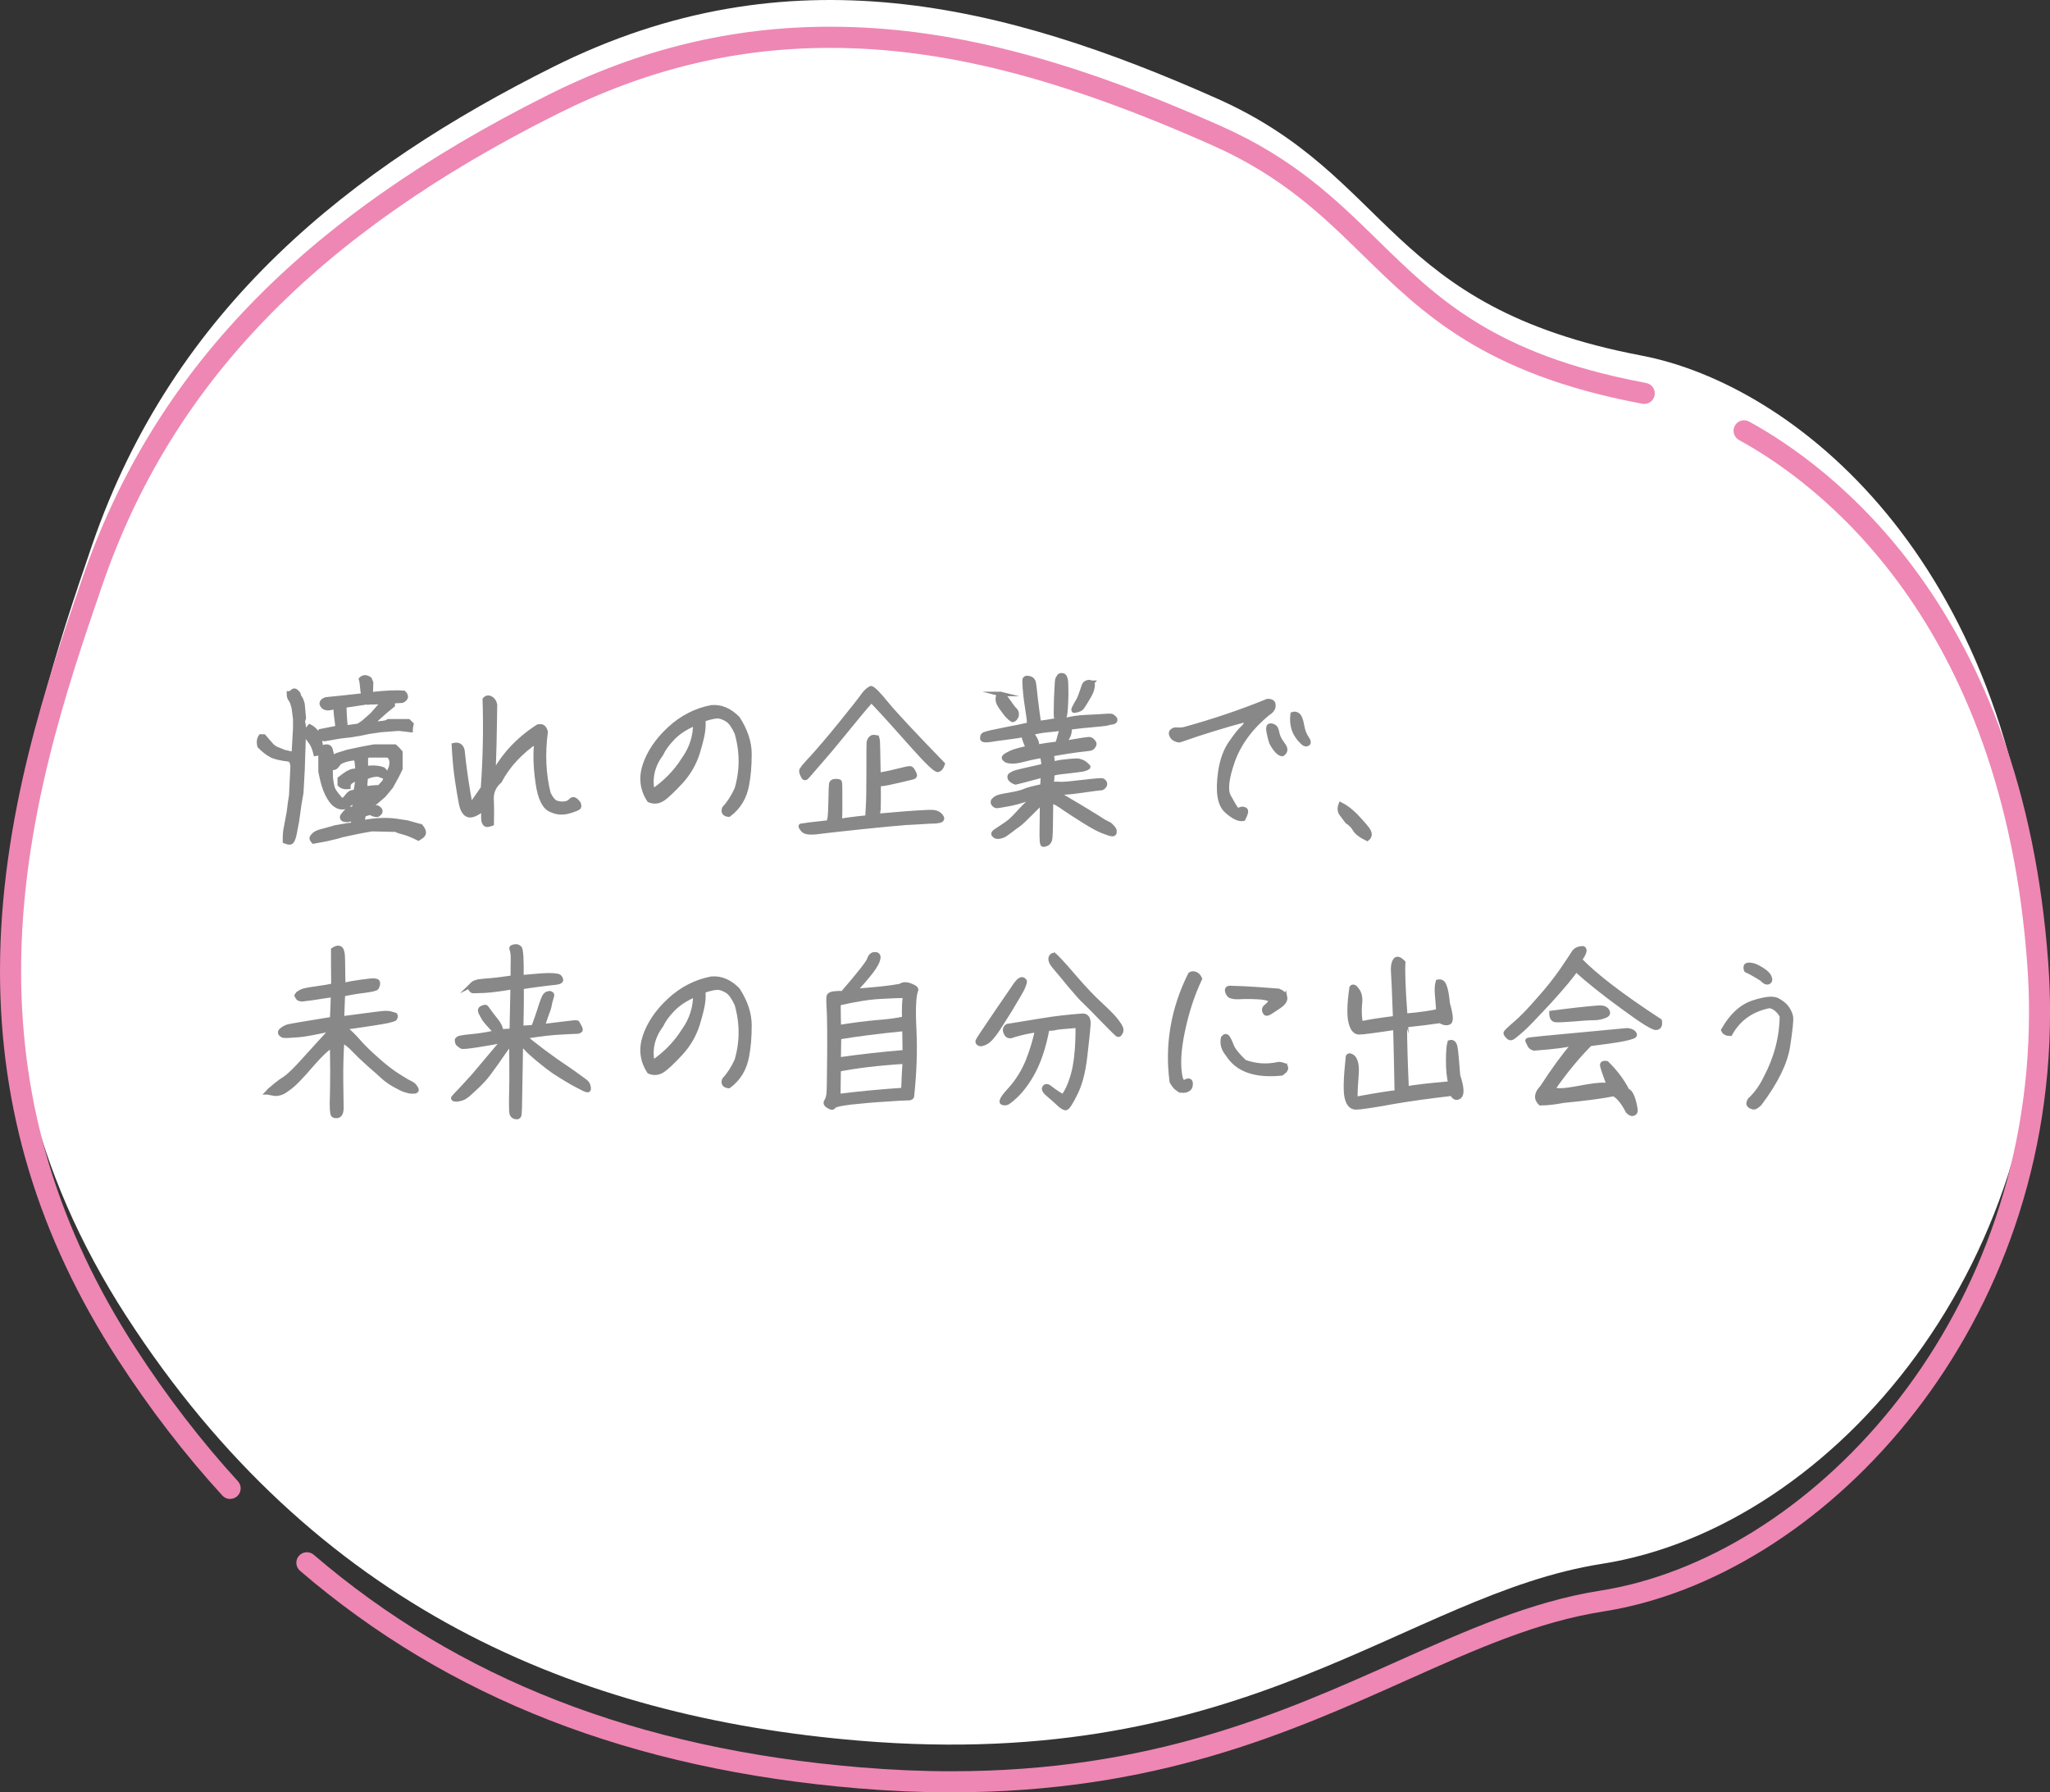 <?xml version="1.0" encoding="UTF-8"?><svg id="b" xmlns="http://www.w3.org/2000/svg" width="340" height="297.22" viewBox="0 0 340 297.22"><rect x="0" y="0" width="340" height="297.22" fill="#333333" stroke="none"/><defs><style>.d{fill:#fff;}.e{fill:#888;stroke:#888;stroke-miterlimit:10;stroke-width:.75px;}.f{fill:#ee87b4;}</style></defs><g id="c"><path class="d" d="M272.24,58.96c-42.53-8.1-41.16-29.63-70.42-42.63C166.63.69,130.8-8.43,91.71,11.11,58.41,27.76,28.85,50.88,15.28,90.37c-11.39,33.16-26.13,78.72,5.68,127.9,31.26,48.32,74.65,66.47,121.56,70.38,64.61,5.38,90.55-24.21,123.13-29.32,38.73-6.08,76.22-50.82,72.31-105.54-4.38-61.36-40.53-90.03-65.73-94.83Z"/><path class="f" d="M157.81,297.22c-5,0-10.19-.22-15.43-.66-37.68-3.14-67.98-14.94-92.62-36.08-.73-.63-.82-1.73-.19-2.47.63-.73,1.73-.82,2.47-.19,24.07,20.64,53.71,32.18,90.64,35.25,5.14.43,10.23.65,15.14.65,33.15,0,54.85-9.7,74-18.26,11.38-5.09,22.13-9.89,33.58-11.69,34.2-5.36,71.12-43.58,71.12-95.95,0-2.56-.09-5.17-.28-7.74-4.09-57.26-34.8-79.99-47.81-87.11-.85-.46-1.16-1.53-.7-2.37.46-.85,1.53-1.16,2.37-.69,13.52,7.39,45.41,30.95,49.62,89.92.19,2.65.29,5.34.29,7.99,0,54.22-38.45,93.82-74.07,99.4-10.99,1.72-21.05,6.22-32.7,11.43-19.46,8.7-41.52,18.56-75.42,18.56ZM38.17,248.57c-.47,0-.94-.19-1.29-.57-6.21-6.78-12.06-14.39-17.38-22.61C6.38,205.11,0,184.05,0,161c0-25.34,7.88-48.28,13.63-65.02C25.4,61.71,49.96,36.21,90.93,15.73c15.2-7.6,30.49-11.3,46.73-11.3,19.22,0,39.22,5.08,64.86,16.48,12.16,5.4,19.19,12.28,25.98,18.92,9.93,9.71,19.3,18.88,44.06,23.59l.49.1c.95.19,1.56,1.11,1.37,2.06-.19.95-1.12,1.56-2.06,1.37l-.45-.09c-25.8-4.91-35.99-14.89-45.85-24.53-6.57-6.43-13.37-13.08-24.96-18.22-25.17-11.19-44.73-16.17-63.44-16.17-15.69,0-30.46,3.57-45.17,10.93C52.4,38.9,28.39,63.77,16.94,97.11c-5.67,16.51-13.44,39.12-13.44,63.88,0,22.36,6.19,42.8,18.94,62.49,5.21,8.06,10.94,15.51,17.02,22.15.65.71.6,1.82-.11,2.47-.34.31-.76.46-1.18.46Z"/><path class="e" d="M44.92,125.19c-.57-.3-1.2-.81-1.86-1.47-.18-.66-.09-1.2.18-1.59h.51l1.38,1.59.54.39,1.47.6,1.59.36.24-4.32v-1.5l-.24-1.89c-.18-.72-.36-1.17-.54-1.38-.18-.21-.27-.54-.27-.99.21,0,.39-.09.51-.24.15-.15.27-.21.39-.21s.27.09.45.27c.18.18.27.36.27.48,0,.15.09.27.21.42.12.15.27.48.42,1.05l.21,2.31-.18.6c.12.3.18.78.18,1.5l-.21,6.51-.21,3.81-.33,1.86-.39,2.82-.33,1.71c-.15.87-.33,1.41-.54,1.65-.18.24-.57.21-1.11-.03,0-1.05.06-1.86.21-2.4l.45-2.43c.12-1.11.27-2.04.39-2.79l.21-4.44c.06-.78-.12-1.26-.51-1.5-1.5-.18-2.55-.42-3.09-.75ZM58.63,135.54c-.36.27-.69.42-1.05.42s-.57-.06-.69-.15c-.12-.09-.15-.21-.15-.33s.15-.33.45-.66c.3-.33.51-.54.66-.6.15-.06.3-.09.45-.09.18,0,.3-.03.39-.15.09-.09.18-.57.27-1.44-.81.63-1.29,1.02-1.44,1.14-.18.12-.45.18-.78.18-.36,0-.75-.12-1.14-.42-.42-.27-.87-.87-1.32-1.77-.45-.9-.81-2.13-1.11-3.75v-3.54c-.06.36-.33.57-.81.63-.21-.9-.51-1.59-.87-2.04-.39-.48-.6-.81-.66-1.02s-.06-.42-.03-.63c.06-.18.24-.48.57-.84.63.33,1.14.84,1.53,1.62.24,1.08.36,1.83.3,2.19.18-.18.33-.33.48-.39.15-.06.3-.09.51-.09.18,0,.33.06.45.18.12.09.21.36.3.81.09.42.12.69.12.84l.87-.42,1.74-.54,2.55-.54,1.83-.33h3.45c.33.3.63.6.9.93v2.73l-.57,1.17-.99,1.8-1.2,1.44-1.32,1.14c-.45.39-.9.39-1.38,0,0-.3.06-.51.18-.63.12-.09.36-.3.69-.54-.12-.18-.21-.3-.3-.3-.06,0-.15.09-.3.21-.12.15-.39.21-.72.21v1.5c.93.18,1.47.3,1.59.36.15.06.3.09.51.09.66.39.66.81,0,1.2-.45,0-.81-.12-1.11-.36-.57.09-.96.24-1.2.39-.03.24-.09.66-.21,1.26l.93-.18c1.98-.3,3.75-.3,5.34,0l1.23.18,1.8.51.39.09c.69.81.69,1.38,0,1.77l-.36.24c-1.08-.54-1.95-.87-2.55-1.02-.63-.15-1.02-.3-1.14-.42l-4.02-.09c-1.29.21-2.19.39-2.76.51l-2.1.45-1.05.3-1.8.42-1.98.36c-.21-.24-.3-.42-.3-.54s.12-.3.36-.54c.24-.24.66-.45,1.26-.6.6-.15,1.35-.36,2.28-.63l2.04-.36.87-.09c.09-.3.12-.72.12-1.23ZM56.02,120.69c-.24-1.71-.36-2.88-.36-3.45-.21,0-.42.03-.6.09-.75.21-1.29.09-1.56-.33-.3-.42-.09-.78.57-1.02,1.32-.12,3.21-.33,5.67-.6.21,0,.39-.03.57-.09l-.15-.66c-.09-1.05-.18-1.71-.27-2.01.39-.39.87-.39,1.41,0l.24.57-.06,1.95c2.43-.27,4.26-.36,5.49-.24.51.51.42.96-.27,1.29-.57.03-1.11.06-1.65.09.06.15.09.36.09.66l-1.29,1.05-1.77,1.59-.36.24c.18.12.39.18.63.18s.6-.03,1.11-.09c.48-.06.81-.18.96-.3h3.33l.48.48c-.09.42-.15.75-.15.96l-1.77-.21h-.42l-2.73.21-2.04.3c-.9.21-1.86.39-2.88.54l-1.83.21-2.61.45c-.09-.03-.21-.09-.39-.09-.18-.03-.33-.09-.45-.18-.09-.12-.06-.45.18-1.02l2.88-.57ZM58.33,129.48c-.24.18-.39.33-.48.51-.06.15-.09.33-.09.51-.57.06-1.05-.06-1.41-.42v-.93c.81-.63,1.38-1.02,1.71-1.14.3-.15.72-.21,1.23-.21,0-.78-.09-1.47-.24-2.1-.78.06-1.44.18-1.95.36-.51.18-.84.36-.99.6-.15.21-.3.39-.42.51-.09.12-.39.18-.87.18,0,1.05.03,1.74.09,2.1.06.36.12.72.21,1.08.09.33.3.72.63,1.14s.57.69.66.81c.09.12.3.18.63.18.57-.72.93-1.11,1.08-1.17.12-.06.27-.12.42-.12s.3-.09.51-.3l.27-1.83c-.39,0-.72.09-.99.24ZM59.44,120.36l.81-.54,1.44-1.26,1.77-2.01c.06-.06.12-.12.18-.18-.87.06-1.74.09-2.64.09l-.03.03-.12-.03h-.09l-2.37.36c-.45.06-.87.12-1.26.18-.06.54,0,1.77.18,3.66l2.13-.3ZM63.79,129.57c.09-.15.12-.39.12-.75-.54-.15-.87-.27-.99-.33-.12-.06-.39-.09-.78-.03-.39.03-.87.18-1.47.42-.12.9-.15,1.53-.06,1.95.21-.12.87-.21,1.92-.27l.21.18c.63-.66.96-1.05,1.05-1.17ZM63.55,127.59c.33.33.51.6.57.78.24-.12.36-.24.39-.33.03-.09.12-.3.24-.57.15-.27.21-.63.21-1.08,0-.42-.18-.81-.54-1.14h-3.36l-.39.3v1.86c1.08-.18,2.04-.12,2.88.18Z"/><path class="e" d="M80.77,136.77c-.18,0-.33-.12-.45-.36-.12-.21-.15-.57-.15-1.05v-1.26c-1.17.9-2.01,1.26-2.58,1.02-.54-.21-.9-.84-1.11-1.86-.21-1.05-.42-2.34-.66-3.93-.24-1.59-.42-3.51-.54-5.76.75-.18,1.23.12,1.41.87.3,3,.75,6.06,1.35,9.21.75-1.08,1.44-2.04,2.07-2.97.36-4.95.45-9.87.3-14.7.3-.33.63-.36.99-.15.39.21.6.57.69,1.05l-.03,2.16c-.03,2.97-.12,6.06-.24,9.36,1.74-3.24,4.23-5.88,7.44-7.92.39-.06.63-.03.81.12.18.12.3.39.42.75-.48,3.66-.33,7.08.48,10.26.45.9.9,1.41,1.35,1.53.45.15.9.18,1.35.12.42-.06.75-.21.99-.48.24-.27.51-.3.78-.09.27.24.45.42.54.6.06.21.09.36.03.54-.06.15-.6.39-1.62.69-1.05.3-2.01.24-2.91-.18-1.14-.39-1.92-1.89-2.28-4.5-.39-2.64-.45-4.95-.21-6.96-2.73,1.86-4.77,4.08-6.12,6.63-.93.81-1.38,1.8-1.35,3,.06,1.17.06,2.55.03,4.08-.33.12-.6.18-.78.18Z"/><path class="e" d="M106.96,126.87c.72-2.13,2.07-4.14,4.08-6,2.01-1.86,4.32-3.06,6.93-3.57,1.59-.15,3.06.48,4.38,1.83,1.29,1.98,1.95,3.96,1.95,5.91s-.15,3.66-.42,5.04c-.36,2.1-1.35,3.78-3,5.01-.72-.06-.99-.42-.75-1.05.81-.87,1.5-1.95,2.07-3.21.9-3.06.9-6.18,0-9.3-.51-1.11-1.05-1.86-1.53-2.16-.51-.33-1.02-.54-1.5-.6-.48-.03-1.32.12-2.55.54.06.54.06,1.17-.03,1.86-.06.66-.36,1.92-.9,3.69-.57,1.8-1.5,3.39-2.79,4.8-1.32,1.41-2.31,2.37-3,2.82-.69.45-1.44.54-2.22.21-1.17-1.77-1.41-3.72-.72-5.82ZM108.22,131.22c2.1-1.41,3.87-3.21,5.22-5.37,1.26-1.77,1.89-3.75,1.89-5.91-1.59.66-2.82,1.47-3.75,2.43-.9.93-1.53,1.8-1.92,2.64-1.44,1.95-1.92,4.02-1.44,6.21Z"/><path class="e" d="M145.24,122.25c.09.03.18.09.21.15.06.06.09.24.12.54.03.3.06,2.13.12,5.55.54-.06,1.53-.24,2.97-.6,1.41-.36,2.19-.51,2.28-.48.09.03.18.06.24.12.06.06.15.15.24.33.09.18.15.33.21.42.06.12.09.21.09.33-.03.09-.06.15-.09.18-.06.06-.84.24-2.37.6-1.53.36-2.43.54-2.7.57-.27,0-.54.06-.84.12,0,2.43,0,3.78-.03,4.08-.03.3-.09.69-.18,1.14,1.77-.15,3.33-.27,4.62-.39,1.32-.09,2.4-.18,3.27-.21.87-.06,1.44-.03,1.71.03.3.09.51.18.69.36.18.15.3.3.36.42s.09.21.06.27c-.03.09-.06.15-.12.18-.03.06-.18.09-.42.15-.27.06-.57.09-.96.09s-.99.03-1.77.09c-.81.06-1.68.09-2.7.15-.99.06-3.42.3-7.29.69-3.9.42-6.15.66-6.75.75-.63.09-1.17.15-1.59.15s-.72-.03-.96-.12c-.21-.06-.39-.18-.54-.36-.12-.15-.21-.3-.27-.39-.03-.09-.03-.15-.03-.18s.03-.03.12-.06c.06-.03,1.59-.21,4.56-.54,0-.21.03-.45.12-.75.06-.33.12-1.29.15-2.97.03-1.68.06-2.58.09-2.67.03-.12.09-.24.24-.33.12-.09.27-.12.48-.12.18,0,.33,0,.42.03.12.03.18.03.21.06.03,0,.06.09.09.27.03.15.03,1.11.03,2.88s0,2.7-.03,2.85c-.03.12-.03.27-.03.51,1.95-.3,3.51-.48,4.62-.57,0-.42.03-1.08.09-1.92.06-.87.09-2.79.09-5.76s0-4.59.03-4.83c.06-.24.15-.42.27-.57.15-.15.27-.24.42-.24.18-.03.33-.03.45,0ZM147.07,116.76c1.41,1.71,4.5,5.01,9.27,9.93-.18.54-.42.87-.78.96-.36.09-1.77-1.26-4.23-4.02-2.46-2.79-4.71-5.28-6.81-7.5-1.14,1.29-2.61,3.06-4.41,5.28-1.83,2.25-3.24,3.93-4.23,5.04-.96,1.11-1.62,1.86-1.95,2.25-.3.39-.54.42-.72.03-.21-.39-.3-.69-.3-.9-.03-.18.57-.93,1.8-2.22,1.2-1.32,2.82-3.21,4.86-5.73,2.04-2.52,3.24-4.05,3.63-4.62.39-.54.81-.93,1.26-1.14.36.06,1.23.93,2.61,2.64Z"/><path class="e" d="M170.98,112.59c.12.06.24.15.33.3.09.12.12.27.15.45.03.18.15,1.02.3,2.55.18,1.53.36,2.85.54,4.02.96-.12,1.92-.27,2.91-.45.06-.3.06-.48-.03-.54-.06-.03-.06-1.05,0-3.06.09-2.01.15-3.09.21-3.24.06-.12.15-.27.24-.42.12-.15.18-.21.24-.21.18-.03.33,0,.45.03.09.03.18.09.21.15.06.09.12.27.21.54.06.3.09,1.14.09,2.49-.03,1.38-.09,2.34-.15,2.94-.09.6-.21,1.05-.39,1.41,1.11-.36,2.4-.57,3.84-.63,1.41-.06,2.37-.12,2.79-.15.45-.03.81-.06,1.05-.06.27,0,.48.03.6.15.12.12.21.21.3.27.06.09.09.18.09.27-.03.12-.06.21-.18.27-.09.06-.24.09-.45.12-.21,0-.42.06-.66.15-.24.06-1.23.18-2.97.33-1.77.15-2.85.3-3.3.39,0,.39-.03.69-.06.87-.03.18-.09.33-.15.45-.06.15-.12.27-.18.39s-.36.42-.84.9c2.73-.48,4.23-.69,4.44-.69.24.03.39.09.51.21.12.09.21.21.3.36.09.12.09.24.03.39-.03.12-.12.24-.21.33-.09.12-.21.18-.36.24-.15.03-.54.09-1.14.15-.63.06-1.53.18-2.7.36s-2.07.36-2.61.45l.18,1.59c.75-.18,1.23-.27,1.5-.3.27-.03.72-.09,1.41-.15.69-.06,1.17-.09,1.41-.03.24.06.51.15.75.27.24.15.42.3.57.45.12.15.21.24.24.27,0,.03-.03.09-.18.15-.12.06-.27.15-.45.18-.18.06-.42.12-.78.15-.36.06-.99.12-1.92.24-.93.09-1.53.18-1.77.21-.24.03-.51.12-.87.21,0,.48-.03,1.08-.12,1.74.45-.06.93-.09,1.44-.03.54.03,1.8-.09,3.81-.33,2.01-.24,3.09-.33,3.24-.24.12.09.24.18.33.36.06.15.06.3-.03.45-.09.15-.18.24-.3.33-.09.09-.27.12-.51.12s-1.29.15-3.18.42c-1.89.27-3.27.36-4.11.27,3.81,2.25,6.09,3.63,6.84,4.11.72.48,1.26.81,1.59.96s.54.27.69.42c.12.12.27.27.42.45.15.18.21.36.21.54,0,.21-.03.33-.12.36-.06.06-.18.09-.33.06-.15,0-.57-.12-1.26-.39-.72-.24-1.8-.81-3.24-1.71-1.44-.9-2.49-1.59-3.12-2.01-.63-.45-1.14-.78-1.5-.99-.36-.18-.69-.33-.96-.45-.03,3.42-.06,5.4-.12,6.03-.03.6-.24.99-.6,1.14-.36.15-.57.18-.66.09-.06-.12-.09-.3-.12-.54,0-.27,0-.57-.03-.9,0-.36.03-2.19.06-5.49-.3.18-.93.78-1.92,1.8-.99.99-1.68,1.65-2.04,1.89-.36.27-.81.57-1.26.93-.48.39-.87.63-1.11.78-.27.12-.51.21-.72.24-.24.03-.42.03-.54,0-.15-.06-.27-.12-.36-.24-.12-.09-.15-.21-.09-.33.03-.12.45-.42,1.17-.87.75-.48,1.29-.87,1.65-1.17.36-.33.9-.87,1.62-1.68.75-.81,1.65-1.68,2.73-2.61-1.53.69-2.97,1.17-4.32,1.44-1.35.24-2.1.39-2.25.39s-.27-.03-.36-.09c-.12-.06-.21-.18-.3-.3-.06-.09-.06-.21-.06-.3s.03-.18.09-.21c.03-.06.18-.18.39-.36.24-.18.96-.39,2.19-.57,1.2-.21,2.07-.42,2.55-.63.48-.24,1.5-.48,3-.81.03-.69.06-1.29.09-1.83-2.97.78-4.47,1.2-4.56,1.2-.06,0-.27-.12-.63-.33-.21-.18-.33-.33-.33-.45-.03-.12-.03-.21,0-.27,0-.06.06-.15.18-.21.09-.06.27-.15.54-.3.27-.12,1.89-.51,4.89-1.17,0-.66-.09-1.2-.27-1.71-.54.09-1.11.21-1.71.33-.6.15-1.32.33-2.13.51-.81.15-1.53.15-2.07-.06-.27-.21-.39-.33-.39-.42,0-.06.03-.12.12-.21s.24-.21.48-.33c.21-.12.51-.27.81-.39.33-.15,1.17-.39,2.58-.72-.3-.66-.48-1.14-.57-1.41-.09-.3-.15-.54-.15-.75-.57.12-1.56.27-2.97.45-1.38.18-2.25.3-2.55.36-.33.06-.57.06-.78.06s-.36-.03-.45-.09c-.09-.06-.12-.15-.09-.27-.03-.18.03-.33.15-.48.12-.15.87-.36,2.25-.63,1.38-.3,2.52-.51,3.45-.69.9-.21,1.47-.3,1.68-.36.24-.03.27-.51.12-1.44-.15-.96-.27-1.74-.36-2.4-.09-.63-.18-1.38-.24-2.25-.06-.87-.06-1.35-.03-1.47.03-.09.09-.15.18-.18.12-.06.3-.06.54,0,.06,0,.18.06.3.12ZM166.03,115.08c.12.03.27.12.45.3.21.18.51.57.93,1.17.42.6.69.99.87,1.11.15.15.24.3.3.45.03.15.06.3.03.45,0,.15-.06.3-.15.42-.06.12-.18.21-.27.3-.12.09-.21.12-.27.09-.06-.03-.15-.09-.27-.18s-.27-.21-.42-.39c-.18-.15-.45-.48-.84-1.02-.39-.51-.63-.9-.72-1.11-.12-.24-.15-.45-.18-.63,0-.21,0-.39.06-.51.03-.15.12-.27.21-.36.06-.09.15-.12.27-.09ZM173.59,121.08c-.87.09-1.68.24-2.46.45.09.24.27.57.54.99.24.39.36.84.3,1.32.99-.18,2.13-.36,3.42-.51.15-.48.3-.93.39-1.35.12-.42.24-.81.36-1.17-.84.09-1.71.18-2.55.27ZM181.06,113.22c.06.03.12.06.15.15.03.06.03.24-.03.54-.06.27-.09.48-.15.63-.03.15-.18.42-.39.84-.24.39-.48.81-.72,1.2-.24.42-.45.69-.57.84-.15.12-.3.21-.51.27-.18.06-.36.12-.48.12-.09.03-.18.03-.21.03-.06,0-.09-.03-.09-.15-.03-.09.15-.42.48-1.02.36-.57.63-1.14.78-1.65.18-.48.3-.87.39-1.14.09-.27.18-.45.27-.51.09-.09.21-.15.36-.21.18-.06.33-.06.45-.03.12.06.21.09.27.09Z"/><path class="e" d="M195.04,122.61c-.33-.12-.57-.33-.69-.6-.15-.24-.15-.48-.06-.66.21-.27.51-.39.87-.36.36.06.78.03,1.26-.06,4.8-1.32,9.42-2.88,13.83-4.68.57,0,.87.18.93.54.06.36-.03.69-.24.93-.18.24-.39.42-.63.54-2.85,2.34-4.8,4.98-5.85,7.89-1.02,2.91-1.26,4.89-.66,5.94.57,1.05.96,1.71,1.14,1.95.18.27.39.33.69.21.3-.15.57-.15.84,0,.3.12.18.63-.27,1.53-.72.12-1.65-.3-2.79-1.35-1.14-1.02-1.47-3.15-1.02-6.39.3-2.04.9-3.66,1.8-4.92.87-1.26,1.53-2.07,1.95-2.43.39-.33.6-.78.6-1.38-3.78,1.02-7.41,2.13-10.89,3.36-.21.12-.48.09-.81-.06ZM210.4,121.26c-.06-.48-.03-.78.12-.87s.39-.09.69.06c.3.12.51.48.6,1.05.09.57.39,1.2.93,1.92.57.69.54,1.23-.06,1.62-.54-.03-1.17-.69-1.8-1.89-.21-.63-.36-1.29-.48-1.89ZM215.26,118.59c.3.24.51.78.66,1.65.15.9.42,1.59.78,2.13.36.51.42.84.18.96-.24.15-.48.09-.75-.15-1.41-1.26-1.98-2.82-1.74-4.74.33-.12.6-.06.87.15Z"/><path class="e" d="M224.71,137.52c-.3-.51-.72-.96-1.26-1.29-.27-.36-.6-.78-.93-1.23-.33-.42-.39-.96-.15-1.59.78.39,1.59.99,2.43,1.83.81.84,1.47,1.59,1.98,2.25.48.66.48,1.2-.03,1.59-1.05-.51-1.74-1.02-2.04-1.56Z"/><path class="e" d="M49.45,164.76c.12-.09.33-.21.63-.36.33-.15,1.11-.3,2.43-.48,1.32-.18,2.25-.36,2.79-.48-.03-3.06-.03-5.04-.03-5.94.45-.3.81-.39,1.11-.24.33.15.48.84.48,2.04l.06,4.05c.93-.21,1.98-.39,3.09-.54,1.08-.15,1.74-.21,1.98-.21.21.03.39.06.48.09.06.03.15.09.18.18.03.09.03.21,0,.39-.03.21-.12.36-.18.51-.09.18-.78.33-2.07.51-1.29.15-2.49.36-3.54.6-.06,1.44-.09,2.79-.15,4.02,4.5-.6,6.93-.93,7.29-.9.36,0,.66.03.9.12.27.09.42.12.54.15.09.03.15.06.15.09v.3c-.03.15-.09.24-.18.3-.09.03-.42.15-.99.3-.6.15-3.03.54-7.32,1.14.84.69,1.62,1.44,2.34,2.28.72.84,1.74,1.83,3.09,3.03,1.35,1.2,2.52,2.1,3.54,2.73.99.63,1.65,1.02,1.95,1.14.27.15.48.27.63.42.12.15.24.3.33.45.09.15.12.27.09.36-.03.06-.09.12-.21.15-.12,0-.3.03-.57.03s-.63-.09-1.11-.24c-.45-.15-1.05-.45-1.74-.84-.69-.39-1.29-.81-1.77-1.23-.48-.45-1.29-1.17-2.43-2.16-1.14-1.02-1.95-1.8-2.49-2.37-.54-.6-1.2-1.14-2.01-1.65-.15,2.46-.21,4.71-.18,6.81.03,2.1.06,3.54.06,4.38s-.24,1.29-.69,1.35c-.48.06-.72-.09-.78-.45-.06-.36-.09-.9-.09-1.62.03-.72.03-1.68.06-2.88.03-1.2.03-3.45-.03-6.72-.72.36-1.89,1.44-3.51,3.3-1.59,1.86-2.73,3.03-3.33,3.48-.63.48-1.05.78-1.29.9-.21.12-.48.21-.78.27-.3.06-.57.06-.84,0-.27-.06-.51-.09-.66-.12-.15-.06-.24-.06-.24-.06,0,0,.03-.03.03-.06s.09-.09.21-.24c.15-.12.48-.39.99-.84.51-.42,1.08-.84,1.74-1.26.63-.45,1.62-1.41,2.94-2.88,1.35-1.47,2.34-2.58,3-3.3.66-.72,1.26-1.38,1.8-1.98-2.88.66-4.74.99-5.64,1.05-.87.06-1.5.09-1.86.12-.36,0-.6,0-.69-.03-.09-.03-.18-.09-.24-.15-.09-.06-.15-.09-.18-.15-.03-.06-.06-.09-.06-.15,0-.12,0-.21.03-.24.03-.06.09-.12.21-.21.09-.09.21-.18.36-.27.18-.12.39-.21.63-.3.27-.09,2.73-.51,7.38-1.26.09-1.56.12-2.91.15-4.02-3.12.48-4.8.72-5.01.72-.21.03-.39,0-.54-.06-.12-.03-.24-.12-.3-.24-.09-.12-.15-.21-.18-.3.06-.09.15-.21.24-.33Z"/><path class="e" d="M78.19,163.35c.09-.09.27-.21.48-.36.24-.15.9-.27,1.98-.36,1.08-.06,2.55-.24,4.41-.51v-2.04c.03-.9.03-1.5,0-1.83-.06-.3-.09-.54-.12-.66-.06-.09-.09-.21-.09-.3s0-.15.06-.18c.03-.03.18-.09.42-.15.24-.03.42-.03.57.06s.24.15.3.21c.21.33.33,1.95.27,4.83,2.37-.21,3.87-.33,4.47-.33.63,0,1.08.03,1.41.09.33.03.54.21.66.54.12.3-.15.48-.81.57-.66.06-1.65.18-3.03.36-1.35.18-2.25.3-2.67.42.03,1.41,0,3.66-.06,6.75l2.04-.12c.45-1.2.78-2.16.99-2.82.21-.69.39-1.23.54-1.62s.27-.66.39-.81c.09-.12.21-.21.3-.27.12-.03.27-.09.45-.12.06,0,.12,0,.18.06.09.03.15.09.21.15.03.06,0,.3-.15.72-.12.42-.21.75-.24.96-.03.21-.09.51-.21.84-.12.33-.3.78-.51,1.41-.21.6-.36,1.08-.45,1.35,3.75-.45,5.64-.69,5.7-.66.03.03.15.21.36.6.21.39.27.6.24.69-.06.06-.15.15-.27.18-.09.06-.21.06-.33.06s-.96.03-2.49.12c-1.56.06-3.63.3-6.21.72.69.63,1.74,1.44,3.12,2.49,1.41,1.05,2.4,1.74,2.97,2.13.57.36,1.23.84,2.01,1.38.75.54,1.29.93,1.62,1.17.3.21.54.39.63.54.12.12.18.3.24.48.06.21.06.36.06.48,0,.09-.03.15-.09.18-.06.03-.15,0-.3-.03s-.57-.24-1.26-.6c-.66-.33-1.35-.72-2.04-1.14-.66-.39-1.35-.84-2.01-1.26-.66-.45-1.53-1.11-2.58-1.98-1.05-.87-1.74-1.5-2.04-1.86-.33-.36-.63-.6-.93-.75-.09,6.18-.18,9.69-.18,10.53-.03.84-.06,1.29-.12,1.35-.03.09-.12.15-.18.18-.09.06-.21.06-.33.03-.15,0-.3-.06-.42-.15-.09-.09-.21-.21-.27-.39s-.09-.87-.09-2.04c.03-1.17.03-2.34.06-3.51,0-1.2,0-3.3-.03-6.36-.48.6-1.26,1.65-2.31,3.21-1.08,1.53-1.86,2.58-2.37,3.12-.51.54-1.05,1.08-1.62,1.59-.57.54-.99.93-1.29,1.11-.27.21-.57.33-.87.39-.27.09-.51.12-.66.12-.18,0-.3-.03-.42-.06-.09-.06-.12-.12-.09-.21.06-.09.51-.57,1.38-1.47.87-.93,1.5-1.62,1.95-2.13.42-.48,1.23-1.44,2.4-2.85,1.2-1.44,2.04-2.43,2.58-3.06-1.11.24-2.49.48-4.2.75-1.71.27-2.64.36-2.79.24-.12-.12-.24-.21-.36-.27-.09-.06-.18-.15-.24-.24-.06-.12-.09-.24-.09-.36-.03-.15-.03-.24,0-.24s.09-.06.18-.18c.12-.09.51-.18,1.23-.27.69-.06,1.44-.15,2.22-.24.75-.09,1.71-.27,2.82-.51-.99-1.05-1.65-1.8-1.95-2.22-.27-.45-.48-.84-.63-1.17-.12-.33-.03-.57.3-.69.33-.15.54-.18.63-.09.06.09.21.3.42.57.21.3.6.81,1.17,1.53.57.69.87,1.32.87,1.89l1.8-.09c.06-3.3.12-5.73.15-7.26-1.98.33-3.54.54-4.65.6-1.14.03-1.74.06-1.86.06-.09,0-.21-.03-.3-.12-.09-.09-.15-.18-.18-.24,0-.3.06-.51.15-.63Z"/><path class="e" d="M106.96,171.87c.72-2.13,2.07-4.14,4.08-6,2.01-1.86,4.32-3.06,6.93-3.57,1.59-.15,3.06.48,4.38,1.83,1.29,1.98,1.95,3.96,1.95,5.91s-.15,3.66-.42,5.04c-.36,2.1-1.35,3.78-3,5.01-.72-.06-.99-.42-.75-1.05.81-.87,1.5-1.95,2.07-3.21.9-3.06.9-6.18,0-9.3-.51-1.11-1.05-1.86-1.53-2.16-.51-.33-1.02-.54-1.5-.6-.48-.03-1.32.12-2.55.54.06.54.06,1.17-.03,1.86-.06.66-.36,1.92-.9,3.69-.57,1.8-1.5,3.39-2.79,4.8-1.32,1.41-2.31,2.37-3,2.82-.69.45-1.44.54-2.22.21-1.17-1.77-1.41-3.72-.72-5.82ZM108.22,176.22c2.1-1.41,3.87-3.21,5.22-5.37,1.26-1.77,1.89-3.75,1.89-5.91-1.59.66-2.82,1.47-3.75,2.43-.9.93-1.53,1.8-1.92,2.64-1.44,1.95-1.92,4.02-1.44,6.21Z"/><path class="e" d="M137.05,182.64c.18-.3.33-.72.39-1.2.06-.51.09-2.58.12-6.27.03-3.66,0-6.15-.06-7.47-.09-1.29-.09-2.1-.06-2.4.06-.3.33-.48.84-.54.54-.06,1.02-.09,1.47-.03,2.76-3.21,4.26-5.1,4.44-5.67.18-.57.51-.84.99-.81.48.03.6.36.39.99-.21.66-.78,1.53-1.71,2.64-.93,1.14-1.68,1.95-2.28,2.46,3.48-.24,6.06-.51,7.77-.84.42-.33,1.02-.33,1.74-.03.75.3.99.57.78.84-.33,1.02-.42,3.21-.24,6.6.15,3.39.03,7.02-.39,10.89-.03.21-.27.33-.72.3-.45,0-1.68.06-3.72.21-2.04.12-3.93.3-5.64.48-1.74.21-2.67.42-2.85.66-.15.24-.39.27-.72.06-.57-.27-.75-.57-.54-.87ZM150.07,176.04c-4.44.27-8.07.72-10.98,1.29-.03,2.25-.06,3.72-.06,4.44,3.6-.45,7.17-.78,10.8-1.02.09-2.34.18-3.9.24-4.71ZM139.12,170.34c2.46-.39,4.56-.66,6.3-.81,1.74-.12,3.27-.33,4.56-.6-.06-1.65,0-2.91.15-3.81-.75,0-2.07.03-4.02.15-1.95.09-4.32.48-7.05,1.11,0,1.74.03,3.06.06,3.96ZM150.07,174.48l-.06-3.87c-4.35.42-7.95.9-10.86,1.38l-.06,3.72c3.75-.54,7.41-.93,10.98-1.23Z"/><path class="e" d="M169.87,162.6c.09.09.09.21.06.36-.06.15-.15.39-.27.75-.12.33-.81,1.53-2.1,3.66-1.32,2.13-2.16,3.45-2.55,3.96-.39.51-.69.9-.96,1.11-.24.24-.48.39-.75.51-.27.09-.45.15-.6.18-.12,0-.24-.03-.39-.12-.12-.09-.18-.21-.15-.39.03-.15,1.08-1.71,3.12-4.71s3.15-4.59,3.27-4.77c.15-.18.27-.33.39-.45.15-.12.27-.18.36-.24.12-.06.24-.06.36,0,.06,0,.15.06.21.15ZM166.84,171.3c-.24-.48-.15-.87.24-1.14,1.74-.27,3.66-.6,5.73-.93,2.1-.36,4.29-.6,6.6-.78.84-.09,1.2.45,1.08,1.65-.09,1.23-.3,3.03-.57,5.4-.3,2.4-.81,4.35-1.62,5.94-.78,1.56-1.29,2.34-1.59,2.31-.27-.06-.63-.27-1.05-.66-.42-.42-.99-.9-1.68-1.5-.72-.57-.96-1.02-.72-1.29.21-.27.54-.21.99.18.48.39,1.14.84,2.07,1.38.78-1.02,1.38-2.49,1.83-4.35.42-1.89.63-4.35.6-7.44-2.31.18-3.57.3-3.78.39-.18.06-.63.09-1.29.12-.57,3.12-1.44,5.64-2.55,7.59-1.11,1.95-2.37,3.45-3.81,4.5-.33.27-.69.33-1.05.18-.36-.15.06-.9,1.32-2.25,1.23-1.38,2.19-2.94,2.91-4.71.69-1.77,1.2-3.48,1.53-5.1-1.5.21-2.82.51-3.96.87-.6.27-1.02.15-1.23-.36ZM174.64,158.4c.09-.03.21,0,.3.06.09.09.36.33.78.78.42.42,1.35,1.47,2.76,3.12,1.41,1.62,2.79,3.09,4.17,4.35,1.35,1.26,2.19,2.13,2.52,2.61.36.48.57.78.63.93.09.18.15.33.15.51.03.21-.03.36-.15.54-.09.18-.18.27-.24.27-.06.03-.15,0-.27-.06-.09-.06-.9-.87-2.37-2.37-1.47-1.53-2.46-2.52-2.97-3-.54-.48-1.35-1.41-2.52-2.79-1.14-1.38-1.86-2.28-2.19-2.64-.3-.36-.51-.6-.63-.78-.12-.15-.21-.33-.27-.48-.06-.12-.09-.3-.09-.45.03-.18.03-.27.09-.3.09-.18.18-.27.3-.3Z"/><path class="e" d="M195.34,180.57c-.36-.24-.69-.66-.99-1.2-.81-6.15.21-12.09,3.06-17.79.27-.18.54-.18.87-.06.3.12.54.39.72.78-1.2,2.52-2.16,5.4-2.85,8.7-.69,3.27-.81,5.91-.33,7.86.18.51.45.69.81.51.33-.18.57-.21.69-.09.15.12.18.36.12.72-.03.39-.3.66-.81.81-.48.09-.9.03-1.29-.24ZM213.25,176.94c.12.33-.12.66-.69,1.05-4.38.45-7.35-.6-8.94-3.18-.72-.84-.96-1.74-.75-2.7.27-.33.51-.36.72-.09.21.3.45.78.69,1.44.27.66.96,1.53,2.13,2.64,1.8.66,3.69.81,5.67.36.63.03,1.02.18,1.17.48ZM213.13,165.39c.09.48-.27.99-1.02,1.5-.75.51-1.29.84-1.56,1.02-.3.15-.51.21-.63.12-.33-.42-.33-.81.06-1.11.39-.3.69-.66.9-1.05-.48-.33-1.29-.51-2.4-.54-1.11-.06-2.13-.06-3.03,0-.9.03-1.47-.12-1.68-.45-.21-.36-.27-.63-.24-.78.06-.18.21-.27.45-.27.27,0,1.08.03,2.43.09,1.38.06,3.27.21,5.64.39.63.24,1.02.6,1.08,1.08Z"/><path class="e" d="M233.05,168.45c2.64-.24,4.47-.51,5.52-.78-.06-.84-.12-1.71-.21-2.67-.09-.96-.03-1.68.12-2.19.51-.12.87.09,1.08.69.24.6.42,1.56.54,2.91.54,1.89.63,2.94.24,3.12-.39.21-.9.12-1.53-.24-1.38.21-3.33.45-5.82.72,0,2.97.12,6.48.3,10.5,1.41-.27,3.84-.54,7.29-.84-.27-.99-.39-2.25-.39-3.75s.09-2.52.24-3.06c.48-.15.78.09.93.78.12.66.27,2.22.45,4.71.63,1.92.72,3.09.24,3.48-.48.36-.87.21-1.23-.48-3.66.42-6.9.87-9.72,1.35-3.42.63-5.49.93-6.21.93s-1.2-.48-1.47-1.47c-.3-.99-.24-3.3.15-6.93.06-.15.18-.21.33-.18.15.03.33.12.51.27.51.54.69,1.56.54,3.12-.12,1.56-.18,2.82-.18,3.81,3.42-.63,5.73-.99,6.9-1.11-.09-4.2-.15-7.77-.24-10.74-3.36.51-5.37.78-6.03.78s-1.11-.57-1.38-1.68c-.27-1.11-.24-3,.15-5.7.06-.12.15-.18.33-.15.15.03.27.12.36.27.57.57.81,1.38.69,2.43-.12,1.08-.09,2.22.12,3.39,1.35-.3,3.24-.6,5.73-.9-.15-4.29-.27-6.87-.33-7.68-.06-.81.03-1.44.3-1.86.24-.45.69-.36,1.35.3-.09,1.2,0,4.14.33,8.85Z"/><path class="e" d="M262,159.15c2.61,2.7,7.05,6.09,13.26,10.14.12.72-.06,1.11-.6,1.14-.54.03-2.37-1.14-5.55-3.48-3.18-2.31-5.76-4.38-7.74-6.18-.6.96-2.07,2.73-4.41,5.31-2.37,2.55-3.84,4.08-4.47,4.62-.6.54-1.08.93-1.44,1.2-.36.3-.66.3-.9.03-.27-.24-.39-.45-.42-.6-.03-.15.51-.66,1.56-1.56,1.08-.9,2.37-2.25,3.93-4.05,1.59-1.77,2.85-3.39,3.87-4.86.99-1.47,1.65-2.43,1.92-2.88.3-.48.81-.72,1.56-.72.39.18.21.81-.57,1.89ZM271.12,171.6c.06.42-2.43.9-7.41,1.5-2.1,2.1-4.17,4.62-6.21,7.56.57.18,1.26.21,2.1.12.84-.09,2.07-.3,3.66-.6,1.59-.27,2.79-.36,3.6-.18-.6-1.65-.96-2.67-1.08-3.15-.15-.48.09-.63.69-.54,1.44,1.41,2.58,2.91,3.42,4.56.57.15,1.02,1.17,1.35,3.06.06.39-.06.63-.33.72-.27.12-.6-.03-.93-.39-.75-1.47-1.53-2.43-2.34-2.85-1.92.39-4.68.75-8.37,1.11-1.41.27-2.67.42-3.78.42-.78-.75-.69-1.62.27-2.61,1.86-2.88,3.66-5.34,5.4-7.38-1.14.36-3.39.66-6.75.9-.36-.09-.6-.3-.72-.54-.09-.24-.18-.42-.27-.54-.06-.12-.09-.24-.09-.27.03-.06.96-.18,2.82-.36,1.86-.18,6.45-.6,13.74-1.29.75.09,1.17.36,1.23.75ZM265.18,167.1c.57-.03.99.09,1.23.33.21.24.3.45.24.66-.06.18-.33.33-.81.48-.45.15-.99.24-1.65.24-.78,0-1.89.09-3.3.21-1.44.12-2.37.15-2.85.12-.48-.03-.72-.42-.72-1.17,3.21-.42,5.82-.72,7.86-.87Z"/><path class="e" d="M285.82,170.82c1.38-2.43,3.03-3.93,4.95-4.56,1.92-.63,3.21-.75,3.9-.45.66.33,1.2.72,1.59,1.2.36.48.63.99.75,1.53.12.51-.06,2.16-.48,4.92s-1.98,5.94-4.68,9.54c-.27.27-.51.45-.75.57-.24.09-.51.03-.84-.18-.3-.21-.33-.51-.06-.96,1.08-1.02,1.95-2.22,2.64-3.66,1.77-3.33,2.67-6.78,2.7-10.32-.6-.99-1.29-1.53-2.07-1.65-2.97.6-5.13,2.13-6.51,4.62-.57,0-.96-.18-1.14-.6ZM289.63,160.89c-.09-.21-.12-.45-.06-.66s.33-.27.81-.21c.48.03,1.08.3,1.8.75.72.45,1.14.87,1.29,1.29.18.42.09.69-.21.81-.3.09-.66-.09-1.05-.54-1.2-.75-2.07-1.23-2.58-1.44Z"/></g></svg>